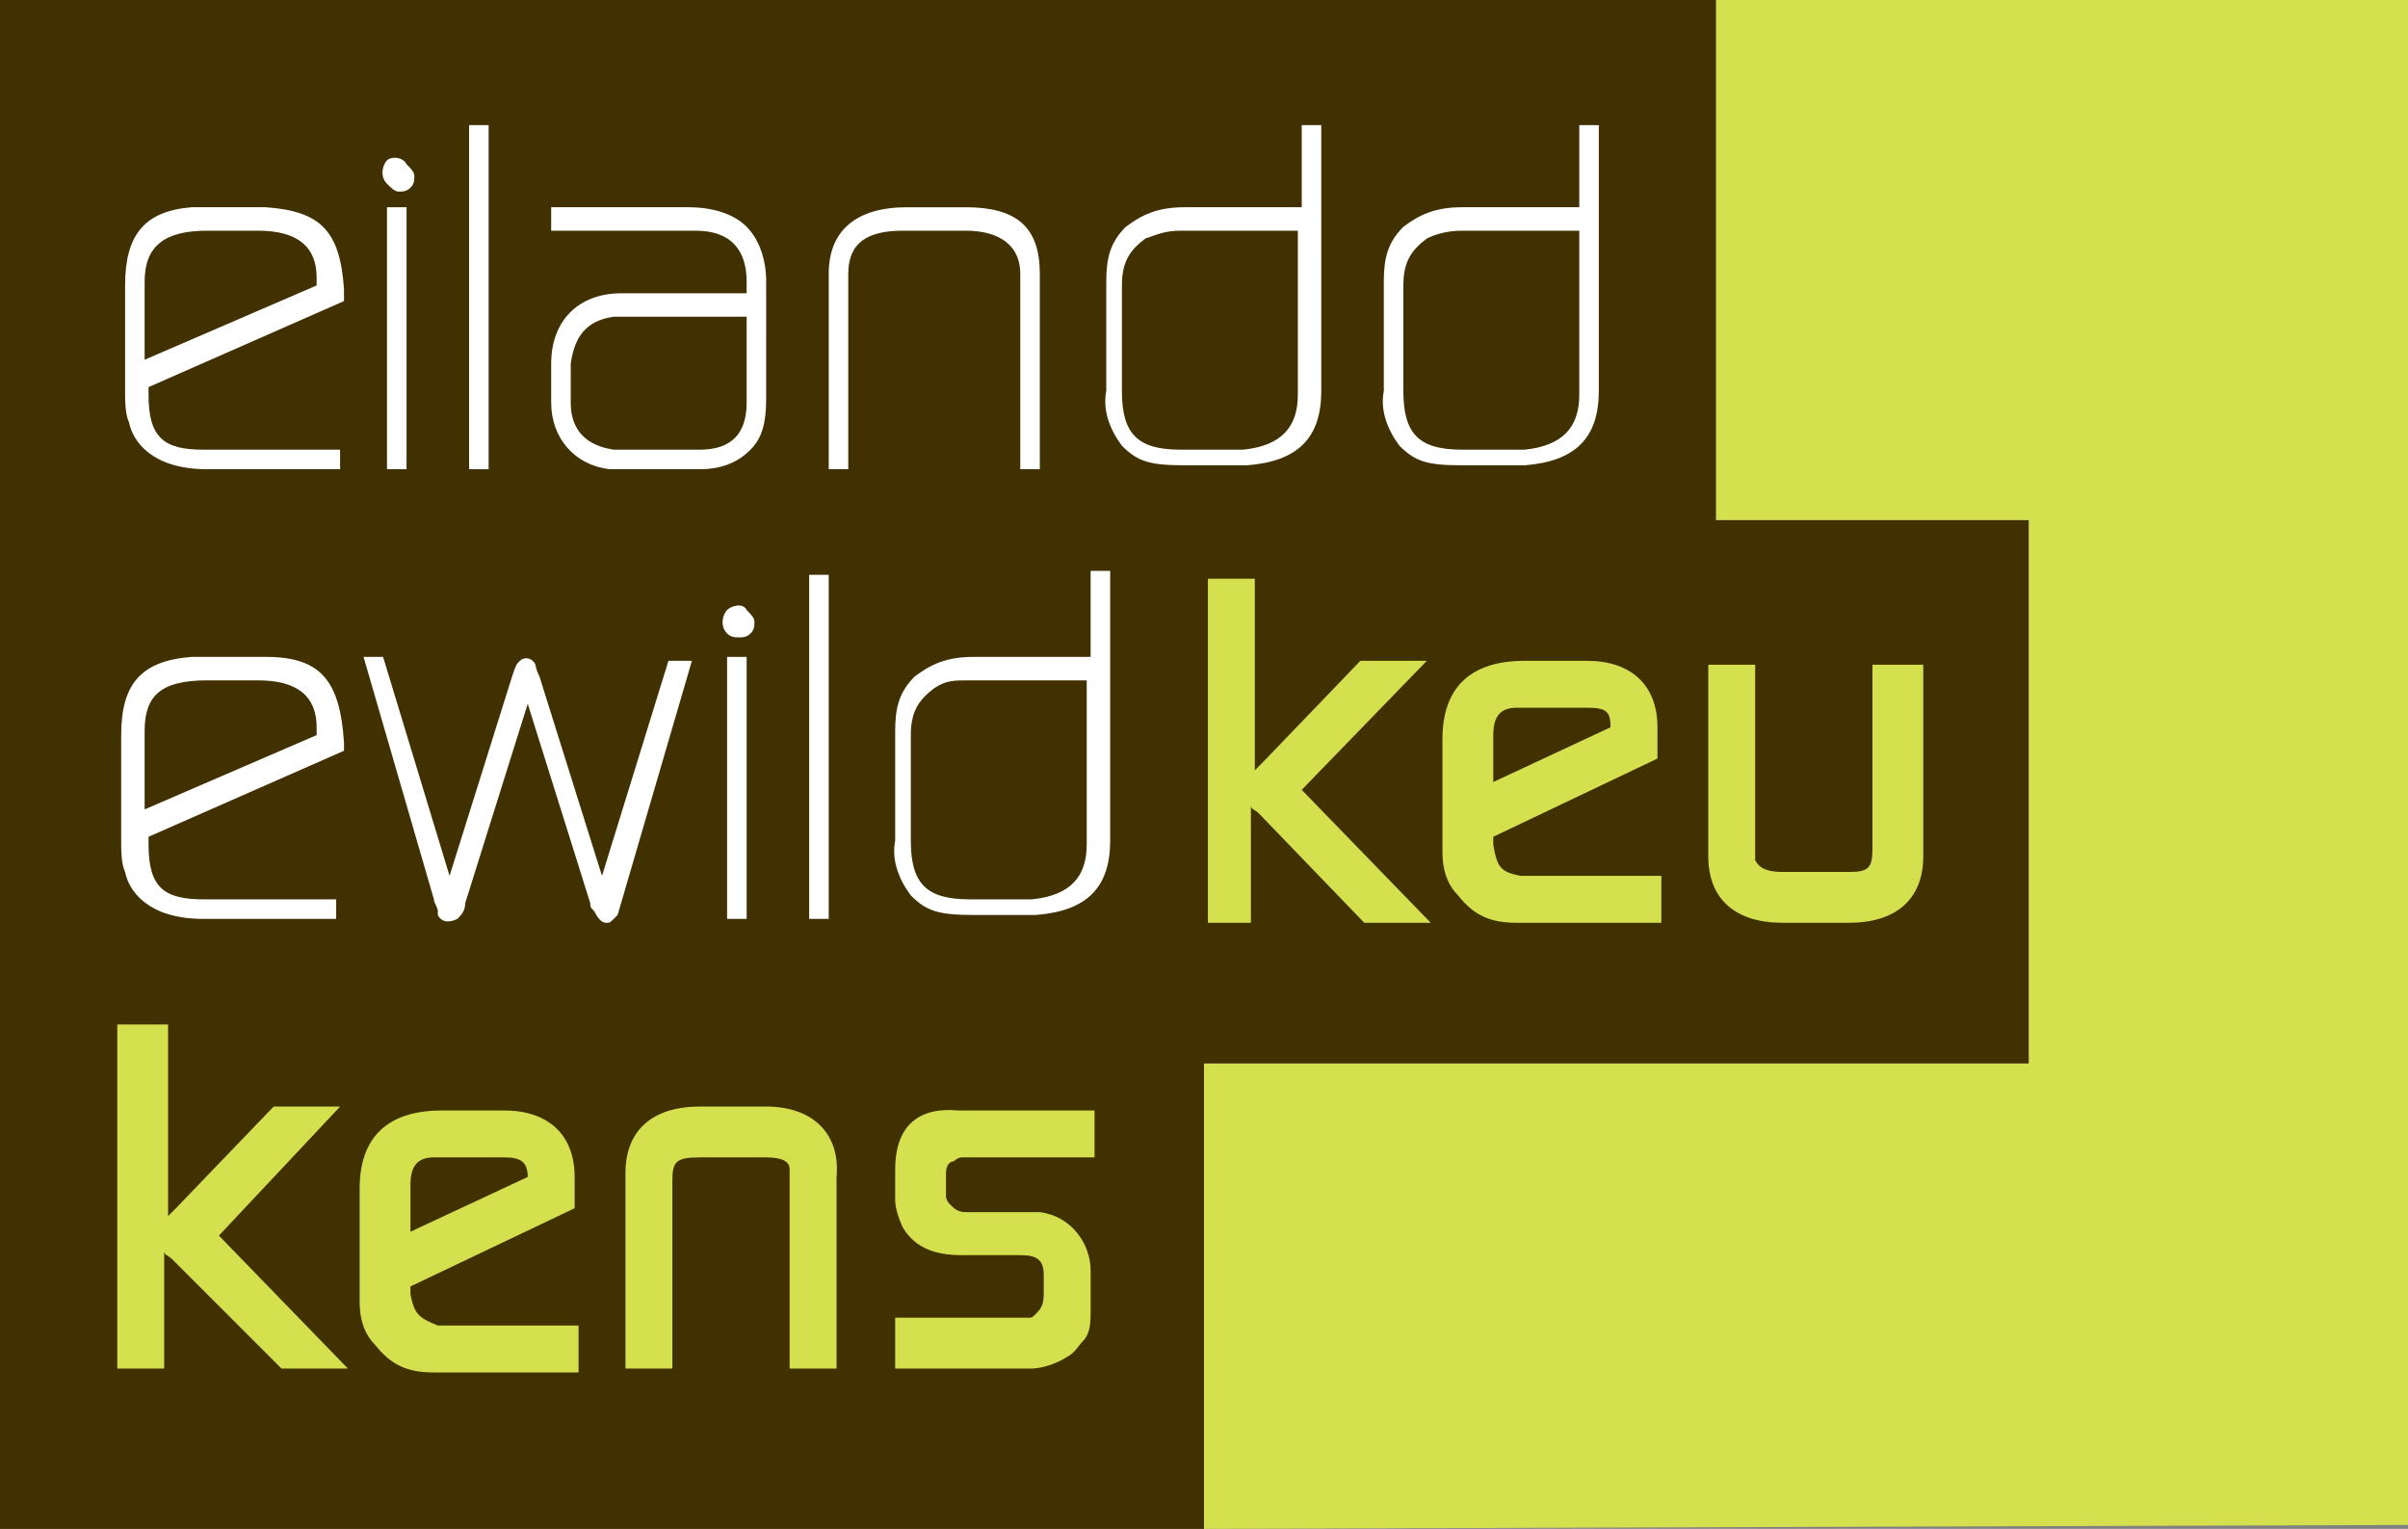 <?xml version="1.0" encoding="utf-8"?>
<!-- Generator: Adobe Illustrator 19.2.1, SVG Export Plug-In . SVG Version: 6.00 Build 0)  -->
<svg version="1.1" id="Layer_1" xmlns="http://www.w3.org/2000/svg" xmlns:xlink="http://www.w3.org/1999/xlink" x="0px" y="0px"
	 viewBox="0 0 61.6 39.1" style="enable-background:new 0 0 61.6 39.1;" xml:space="preserve">
<rect x="0" y="0" width="61.6" height="39.1" fill="#808080" stroke="none"/>
<style type="text/css">
	.st0{fill-rule:evenodd;clip-rule:evenodd;fill:#413000;}
	.st1{fill:#FFFFFF;}
	.st2{fill:#D5E04E;}
	.st3{fill-rule:evenodd;clip-rule:evenodd;fill:#D5E04E;}
</style>
<polygon class="st0" points="0,0 43.9,0 43.9,13.3 51.9,13.3 51.9,27.2 30.8,27.2 30.8,39.1 0,39.1 "/>
<g>
	<path class="st1" d="M6.8,5.3l-1.6,0c-0.1,0-0.2,0-0.3,0C3.7,5.4,3.2,6,3.2,7.3v2.8c0,0.1,0,0.5,0.1,0.7c0.1,0.5,0.6,1.2,2,1.2h3.4
		v-0.5H5.2c-1,0-1.4-0.3-1.4-1.4l0-0.2l5-2.2V7.4C8.7,5.9,8.2,5.4,6.8,5.3z M3.7,9.2v-2c0-0.9,0.5-1.3,1.6-1.3h1.3
		c1,0,1.5,0.4,1.5,1.2c0,0.1,0,0.1,0,0.2L3.7,9.2z"/>
	<path class="st1" d="M10.2,4.9c0.1,0,0.2,0,0.3-0.1c0.1-0.1,0.1-0.2,0.1-0.3c0-0.1-0.1-0.2-0.2-0.3C10.3,4,10,4,9.9,4.1
		c-0.1,0.1-0.2,0.4,0,0.6C10,4.8,10.1,4.9,10.2,4.9z"/>
	<rect x="9.9" y="5.3" class="st1" width="0.5" height="6.7"/>
	<rect x="12" y="3.2" class="st1" width="0.5" height="8.8"/>
	<path class="st1" d="M17.6,5.3h-3.5v0.6h3.7c0.9,0,1.3,0.5,1.3,1.3v0.3h-3.2c-1.1,0-1.8,0.7-1.8,1.8v1c0,0.9,0.6,1.6,1.5,1.7
		c0.1,0,0.2,0,0.3,0h2c0.6,0,1-0.2,1.3-0.5c0.3-0.3,0.4-0.7,0.4-1.3V7.2c0-0.6-0.2-1.1-0.5-1.4C18.8,5.5,18.3,5.3,17.6,5.3z
		 M15.7,8.1c0.1,0,0.1,0,0.2,0h3.2v2.2c0,0.8-0.4,1.2-1.2,1.2h-2c-0.1,0-0.1,0-0.2,0c-0.7-0.1-1.1-0.5-1.1-1.2v-1
		C14.7,8.6,15,8.2,15.7,8.1z"/>
	<path class="st1" d="M24.7,5.9c0.9,0,1.4,0.4,1.4,1.1v5h0.5v-5c0-1.2-0.6-1.7-1.9-1.7h-1.5c-1.3,0-2,0.6-2,1.7v5h0.5V7
		c0-0.8,0.5-1.1,1.4-1.1H24.7z"/>
	<path class="st1" d="M33.3,5.3h-3c-0.7,0-1.1,0.2-1.5,0.5c-0.4,0.4-0.5,0.8-0.5,1.4l0,2.8c-0.1,0.5,0.1,1,0.4,1.4
		c0.4,0.4,0.7,0.5,1.6,0.5h1.4c0.1,0,0.2,0,0.2,0c1.3-0.1,1.9-0.7,1.9-1.9V3.2h-0.5V5.3z M30.2,5.9h3v4.2c0,0.8-0.4,1.3-1.4,1.4
		c0,0-0.1,0-0.1,0c0,0-0.1,0-0.1,0h-1.4c-1.1,0-1.5-0.4-1.5-1.5V7.3c0-0.6,0.2-0.9,0.6-1.2C29.6,6,29.8,5.9,30.2,5.9z"/>
	<path class="st1" d="M40.4,3.2v2.1h-3c-0.7,0-1.1,0.2-1.5,0.5c-0.4,0.4-0.5,0.8-0.5,1.4l0,2.8c-0.1,0.5,0.1,1,0.4,1.4
		c0.4,0.4,0.7,0.5,1.6,0.5h1.4c0.1,0,0.2,0,0.2,0c1.3-0.1,1.9-0.7,1.9-1.9V3.2H40.4z M36.5,6.1C36.7,6,37,5.9,37.4,5.9h3v4.2
		c0,0.8-0.4,1.3-1.4,1.4c0,0-0.1,0-0.1,0c0,0-0.1,0-0.1,0h-1.4c-1.1,0-1.5-0.4-1.5-1.5V7.3C35.9,6.7,36.1,6.4,36.5,6.1z"/>
	<path class="st1" d="M6.8,16.8l-1.6,0c-0.1,0-0.2,0-0.3,0c-1.3,0.1-1.8,0.7-1.8,2v2.8c0,0.1,0,0.5,0.1,0.7c0.1,0.5,0.6,1.2,2,1.2
		h3.4v-0.5H5.2c-1,0-1.4-0.3-1.4-1.4l0-0.2l5-2.2v-0.2C8.7,17.4,8.2,16.8,6.8,16.8z M3.7,20.7v-2c0-0.9,0.4-1.3,1.6-1.3h1.3
		c1,0,1.5,0.4,1.5,1.2c0,0.1,0,0.1,0,0.2L3.7,20.7z"/>
	<path class="st1" d="M15.4,22.4l-1.6-5.1c-0.1-0.2-0.1-0.3-0.1-0.3c-0.1-0.2-0.3-0.2-0.4-0.1c-0.1,0.1-0.1,0.1-0.2,0.4l-1.6,5.1
		l-1.7-5.6H9.3l1.8,6.2c0,0.1,0.1,0.2,0.1,0.3c0,0,0,0,0,0.1c0.1,0.2,0.3,0.2,0.5,0.1c0.1-0.1,0.2-0.2,0.2-0.4l1.6-5.1l1.6,5.1
		c0,0.1,0,0.1,0.1,0.2c0.1,0.2,0.2,0.3,0.3,0.3c0.1,0,0.1,0,0.2-0.1c0,0,0.1-0.1,0.1-0.1l1.9-6.5h-0.6L15.4,22.4z"/>
	<path class="st1" d="M18.6,15.6c-0.1,0.1-0.2,0.4,0,0.6c0.1,0.1,0.2,0.1,0.3,0.1c0.1,0,0.2,0,0.3-0.1c0.1-0.1,0.1-0.2,0.1-0.3
		c0-0.1-0.1-0.2-0.2-0.3C19,15.4,18.7,15.5,18.6,15.6z"/>
	<rect x="18.6" y="16.8" class="st1" width="0.5" height="6.7"/>
	<rect x="20.7" y="14.7" class="st1" width="0.5" height="8.8"/>
	<path class="st1" d="M27.9,16.8h-3c-0.7,0-1.1,0.2-1.5,0.5c-0.4,0.4-0.5,0.8-0.5,1.4l0,2.8c-0.1,0.5,0.1,1,0.4,1.4
		c0.4,0.4,0.7,0.5,1.6,0.5h1.4c0.1,0,0.2,0,0.2,0c1.3-0.1,1.9-0.7,1.9-1.9v-6.9h-0.5V16.8z M24.8,17.4h3v4.2c0,0.8-0.4,1.3-1.4,1.4
		c0,0-0.1,0-0.1,0c0,0-0.1,0-0.1,0h-1.4c-1.1,0-1.5-0.4-1.5-1.5v-2.7c0-0.6,0.2-0.9,0.6-1.2C24.2,17.4,24.4,17.4,24.8,17.4z"/>
</g>
<g>
	<g>
		<path class="st2" d="M36.5,16.9h-1.7l-2.5,2.6c-0.1,0.1-0.1,0.1-0.2,0.2v-4.9h-1.2v8.8H32v-3c0,0.1,0.1,0.1,0.2,0.2l2.7,2.8h1.7
			l-3.3-3.4L36.5,16.9z"/>
		<path class="st2" d="M38.2,21.6v-0.2l4.2-2v-0.8c0-1.1-0.7-1.7-1.8-1.7H39c-1.4,0-2.1,0.7-2.1,2v2.9c0,0.4,0.1,0.8,0.4,1.1
			c0.4,0.5,0.8,0.7,1.5,0.7h3.7v-1.2h-3.6C38.4,22.3,38.3,22.2,38.2,21.6z M41.2,18.6l-3,1.4v-1.2c0-0.5,0.2-0.7,0.6-0.7h1.8
			C41.1,18.1,41.2,18.2,41.2,18.6L41.2,18.6z"/>
		<path class="st2" d="M47.9,16.9v4.8c0,0.5-0.1,0.6-0.6,0.6h-1.7c-0.4,0-0.6-0.1-0.7-0.3l0-5h-1.2v4.9c0,1.1,0.7,1.7,1.9,1.7h1.7
			c1.2,0,1.9-0.6,1.9-1.7v-4.9H47.9z"/>
	</g>
</g>
<g>
	<g>
		<path class="st2" d="M8.7,28.3H7l-2.5,2.6c-0.1,0.1-0.1,0.1-0.2,0.2v-4.9H3V35h1.2v-3c0,0.1,0.1,0.1,0.2,0.2L7.2,35h1.7l-3.3-3.4
			L8.7,28.3z"/>
		<path class="st2" d="M10.5,33.1v-0.2l4.2-2v-0.8c0-1.1-0.7-1.7-1.8-1.7h-1.6c-1.4,0-2.1,0.7-2.1,2v2.9c0,0.4,0.1,0.8,0.4,1.1
			c0.4,0.5,0.8,0.7,1.5,0.7h3.7v-1.2h-3.6C10.7,33.7,10.6,33.6,10.5,33.1z M13.5,30.1l-3,1.4v-1.2c0-0.5,0.2-0.7,0.6-0.7h1.8
			C13.3,29.6,13.5,29.7,13.5,30.1L13.5,30.1z"/>
		<path class="st2" d="M19.6,28.3h-1.7c-1.2,0-1.9,0.6-1.9,1.7V35h1.2v-4.8c0-0.5,0.1-0.6,0.7-0.6h1.7c0.4,0,0.6,0.1,0.6,0.3V35h1.2
			v-4.9C21.5,29,20.8,28.3,19.6,28.3z"/>
		<path class="st2" d="M22.9,29.9v0.8c0,0.2,0.1,0.5,0.2,0.7c0.3,0.5,0.8,0.7,1.5,0.7h1.5c0.4,0,0.6,0.1,0.6,0.5v0.5
			c0,0.3-0.1,0.4-0.2,0.5c-0.1,0.1-0.1,0.1-0.2,0.1h-3.4V35h3.5c0.2,0,0.6-0.1,0.9-0.3c0.2-0.1,0.3-0.3,0.4-0.4
			c0.2-0.2,0.2-0.5,0.2-0.8v-1c0-0.7-0.5-1.4-1.3-1.5c-0.1,0-0.2,0-0.3,0h-1.6c-0.2,0-0.3-0.1-0.4-0.2c-0.1-0.1-0.1-0.2-0.1-0.2V30
			c0-0.2,0.1-0.3,0.2-0.3c0.1-0.1,0.2-0.1,0.2-0.1h3.4v-1.2h-3.5C23.4,28.3,22.9,28.9,22.9,29.9z"/>
	</g>
</g>
<polygon class="st3" points="30.8,39.1 30.8,27.2 51.9,27.2 51.9,13.3 43.9,13.3 43.9,0 61.6,0 61.6,39 "/>
</svg>
